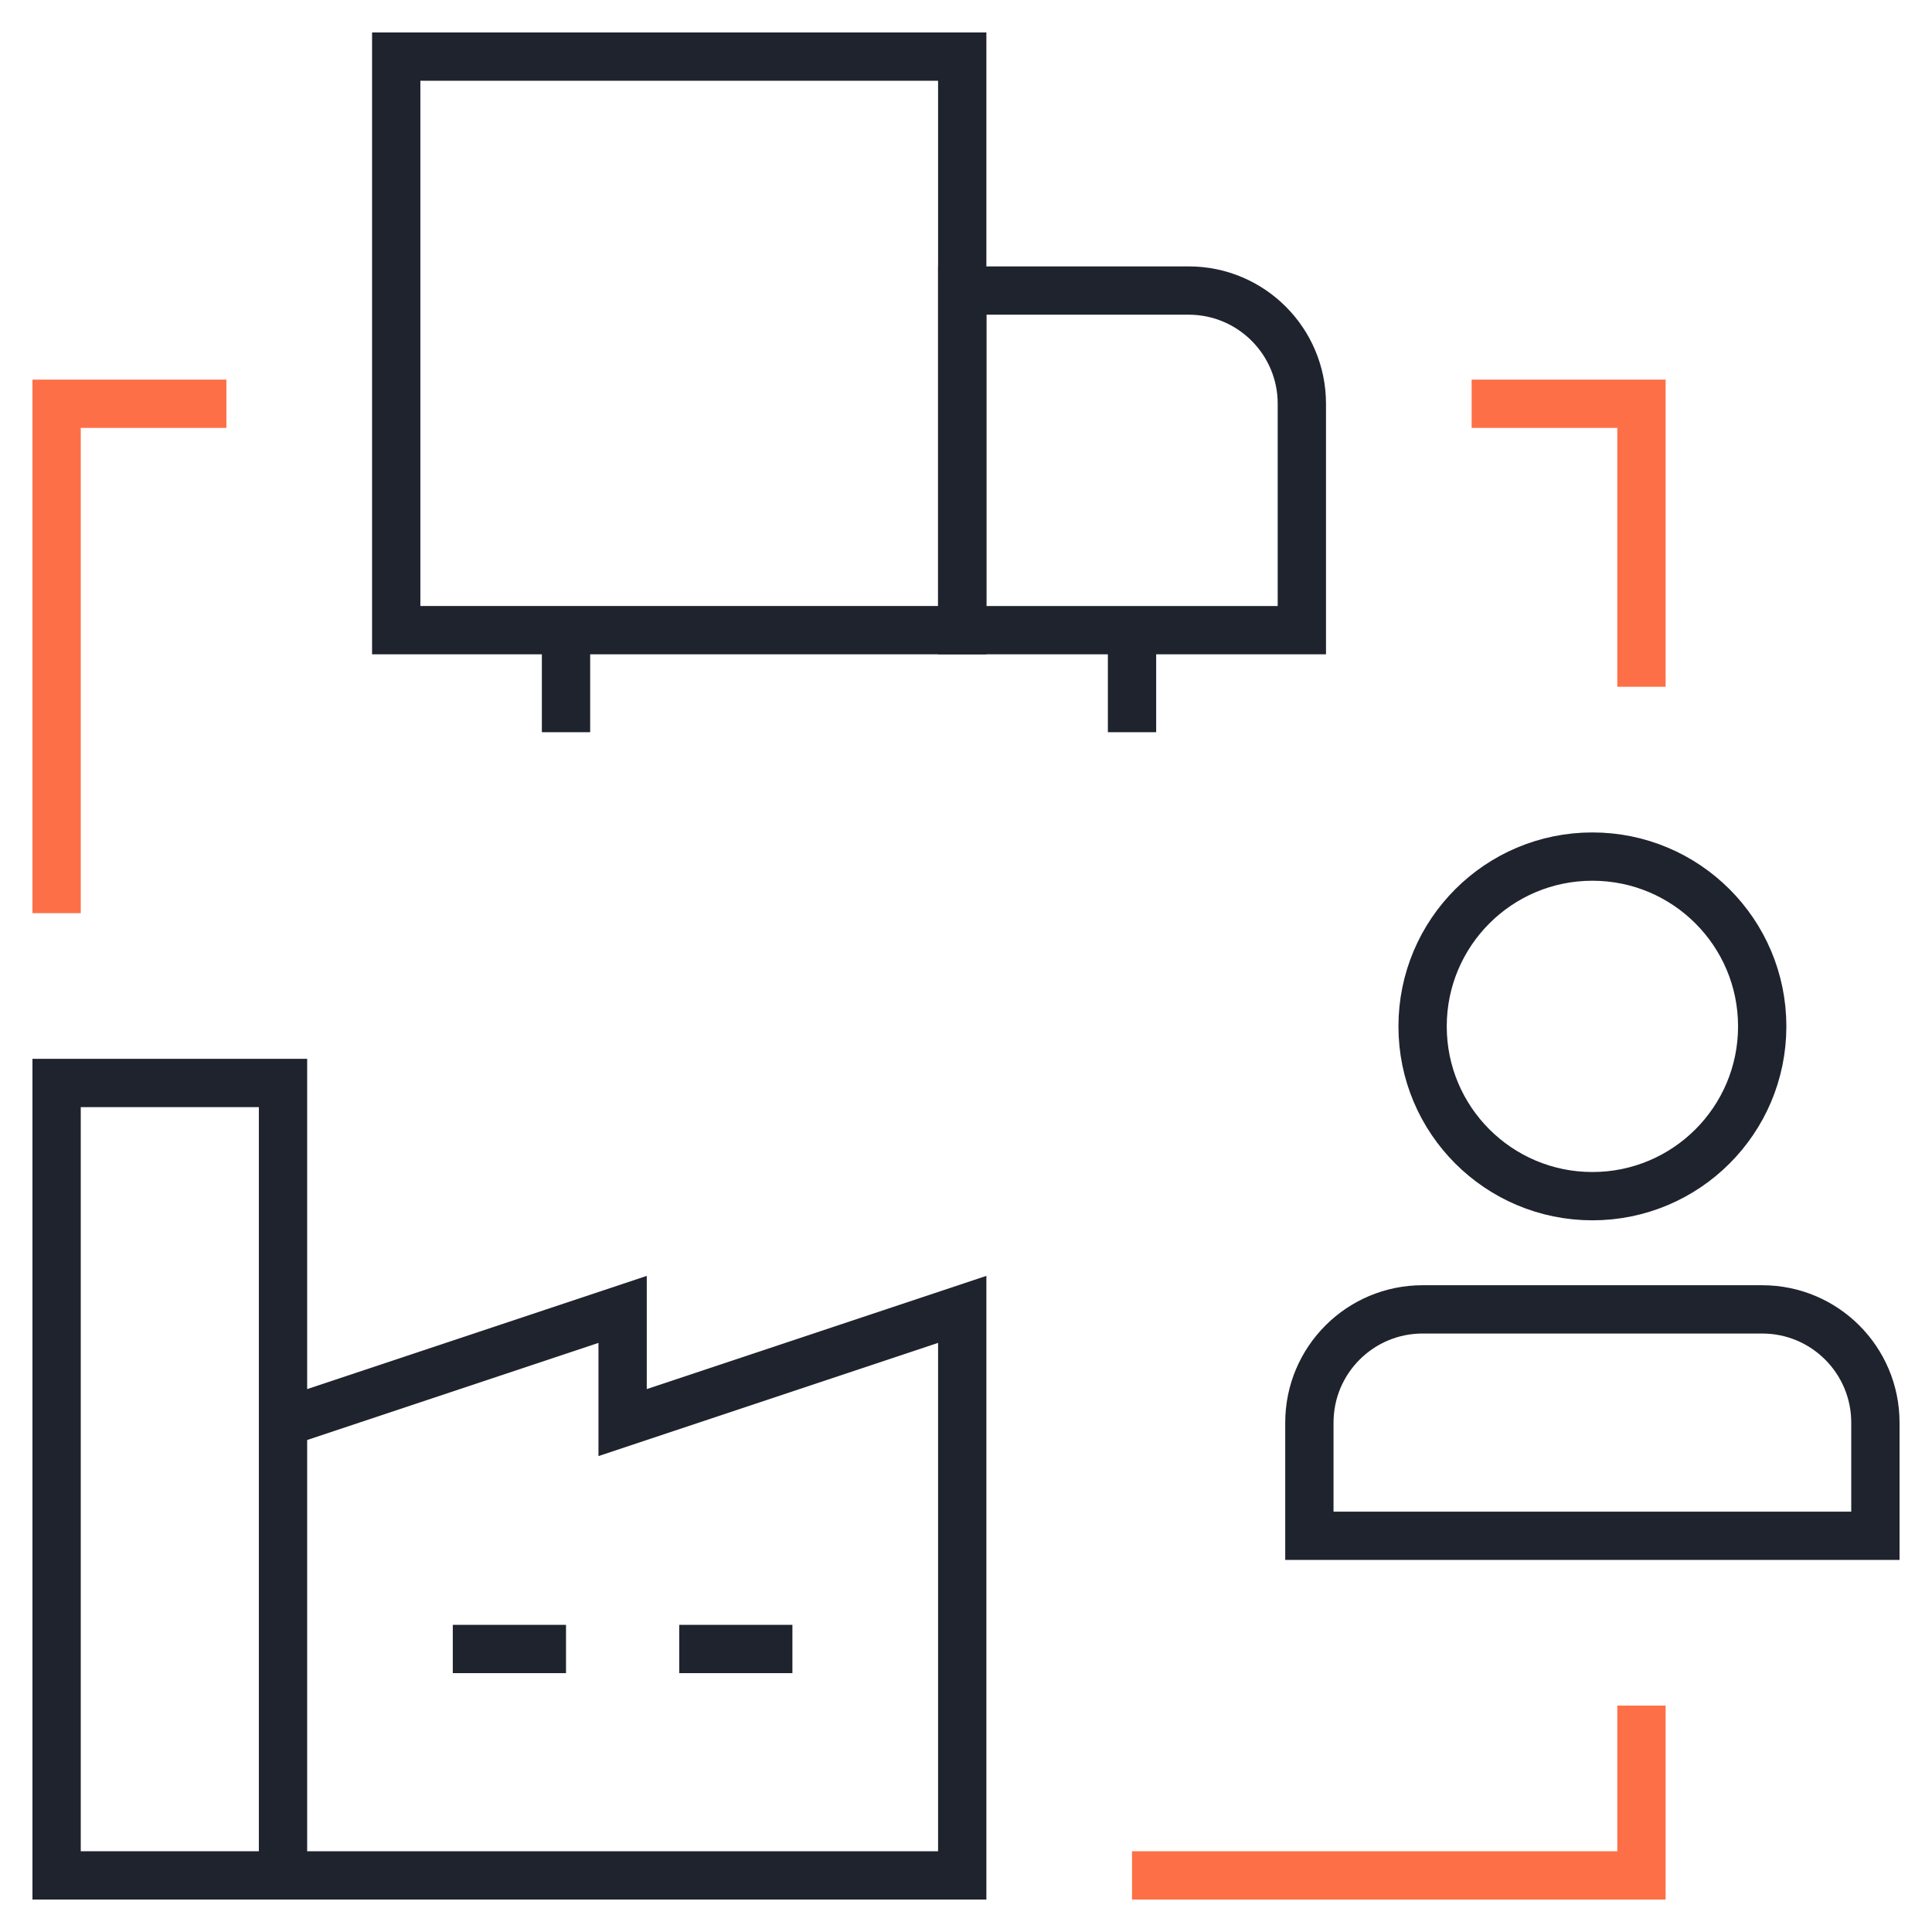 <?xml version="1.0" encoding="UTF-8"?>
<svg xmlns="http://www.w3.org/2000/svg" width="60" height="60" viewBox="0 0 60 60" fill="none">
  <mask id="mask0_229_161" style="mask-type:luminance" maskUnits="userSpaceOnUse" x="0" y="0" width="60" height="60">
    <path d="M0 3.8147e-06H60V60H0V3.8147e-06Z" fill="white"></path>
  </mask>
  <g mask="url(#mask0_229_161)">
    <path d="M29.883 19.57H12.305V1.758H29.883V19.57Z" stroke="#1F232E" stroke-width="1.5" stroke-miterlimit="10"></path>
    <path d="M40.43 19.57H29.883V9.023H36.914C38.856 9.023 40.43 10.597 40.43 12.539V19.57Z" stroke="#1F232E" stroke-width="1.5" stroke-miterlimit="10"></path>
    <path d="M17.578 22.739V19.57" stroke="#1F232E" stroke-width="1.5" stroke-miterlimit="10"></path>
    <path d="M35.156 22.739V19.57" stroke="#1F232E" stroke-width="1.5" stroke-miterlimit="10"></path>
    <path d="M8.789 58.242H1.758V33.633H8.789V58.242Z" stroke="#1F232E" stroke-width="1.5" stroke-miterlimit="10"></path>
    <path d="M8.789 44.18L19.336 40.664V44.18L29.883 40.664V58.242H8.789" stroke="#1F232E" stroke-width="1.5" stroke-miterlimit="10"></path>
    <path d="M14.062 51.211H17.578" stroke="#1F232E" stroke-width="1.5" stroke-miterlimit="10"></path>
    <path d="M21.094 51.211H24.609" stroke="#1F232E" stroke-width="1.5" stroke-miterlimit="10"></path>
    <path d="M1.758 28.359V12.539H7.031" stroke="#FD7047" stroke-width="1.5" stroke-miterlimit="10"></path>
    <path d="M35.156 58.242H50.977V52.969" stroke="#FD7047" stroke-width="1.5" stroke-miterlimit="10"></path>
    <path d="M54.727 31.875C54.727 34.788 52.366 37.148 49.453 37.148C46.541 37.148 44.18 34.788 44.18 31.875C44.18 28.962 46.541 26.602 49.453 26.602C52.366 26.602 54.727 28.962 54.727 31.875Z" stroke="#1F232E" stroke-width="1.5" stroke-miterlimit="10"></path>
    <path d="M58.242 47.695H40.664V44.18C40.664 42.238 42.238 40.664 44.18 40.664H54.727C56.668 40.664 58.242 42.238 58.242 44.18V47.695Z" stroke="#1F232E" stroke-width="1.5" stroke-miterlimit="10"></path>
    <path d="M45.703 12.539H50.977V21.328" stroke="#FD7047" stroke-width="1.5" stroke-miterlimit="10"></path>
  </g>
</svg>
